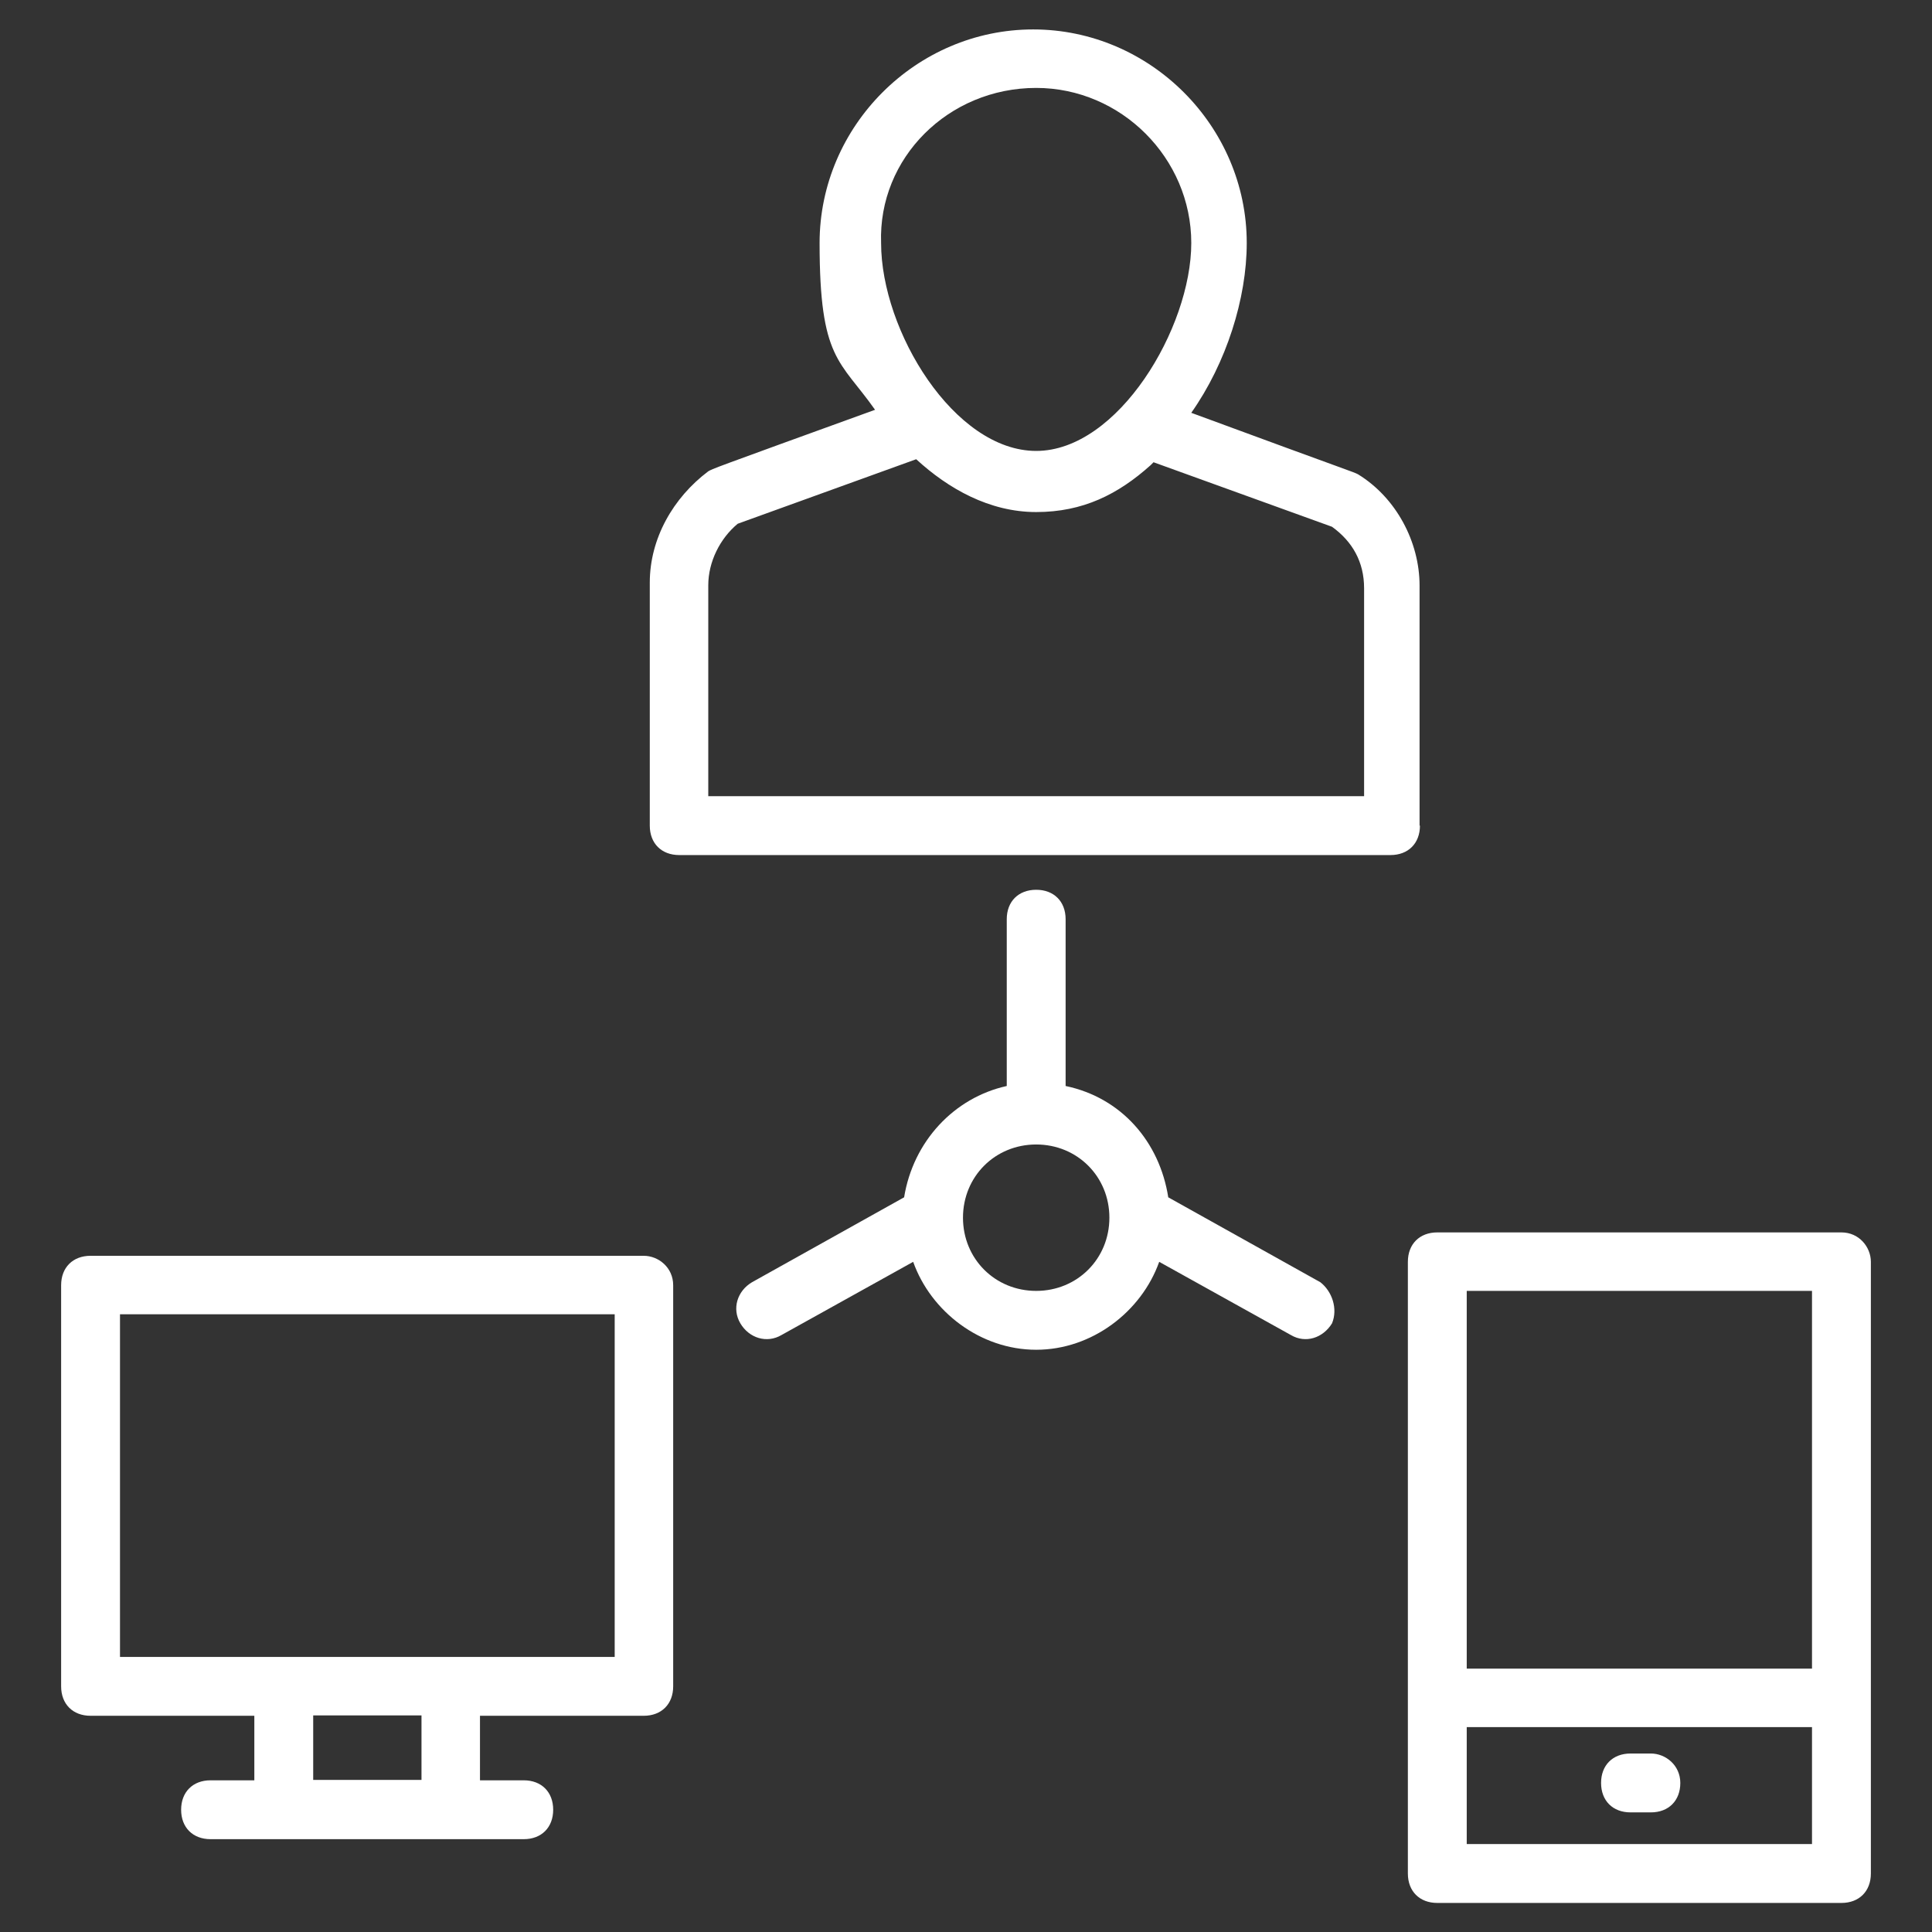 <?xml version="1.0" encoding="UTF-8"?>
<svg xmlns="http://www.w3.org/2000/svg" id="Layer_1" version="1.1" viewBox="0 0 512 512">
  <rect x="0" y="0" width="512" height="512" fill="#333333" stroke="none"/>
  <defs>
    <style>
      .st0 {
        fill: #fff;
      }
    </style>
  </defs>
  <path class="st0" d="M376.2,218.8v-63.6c0-11.6-6.2-23.3-16.3-29.5-1.6-.8,0,0-44.2-16.3,9.3-13.2,14.7-30.3,14.7-45,0-31-25.6-56.6-56.6-56.6s-56.6,25.6-56.6,56.6,5.4,31,14.7,44.2c-45,16.3-42.7,15.5-44.2,16.3-9.3,7-15.5,17.8-15.5,29.5v64.4c0,4.7,3.1,7.8,7.8,7.8h188.5c4.7,0,7.8-3.1,7.8-7.8h0ZM274.6,23.3c22.5,0,41.1,18.6,41.1,41.1s-19.4,55.1-41.1,55.1-41.1-31.8-41.1-55.1c-.8-22.5,17.8-41.1,41.1-41.1ZM360.7,211h-173v-55.9c0-6.2,3.1-12.4,7.8-16.3l47.3-17.1c8.5,7.8,19.4,14,31.8,14s21.7-4.7,30.3-12.4l.8-.8,47.3,17.1c5.4,3.9,8.5,9.3,8.5,16.3v55.1h-.8Z"></path>
  <path class="st0" d="M170.7,332.8H24c-4.7,0-7.8,3.1-7.8,7.8v106.3c0,4.7,3.1,7.8,7.8,7.8h43.4v17.1h-11.6c-4.7,0-7.8,3.1-7.8,7.8s3.1,7.8,7.8,7.8h83c4.7,0,7.8-3.1,7.8-7.8s-3.1-7.8-7.8-7.8h-11.6v-17.1h43.4c4.7,0,7.8-3.1,7.8-7.8v-106.3c0-4.7-3.9-7.8-7.8-7.8h0ZM111.7,471.7h-28.7v-17.1h28.7v17.1ZM162.9,439.1H31.8v-90.8h131.1v90.8Z"></path>
  <path class="st0" d="M488,326.6h-107.1c-4.7,0-7.8,3.1-7.8,7.8v162.1c0,4.7,3.1,7.8,7.8,7.8h107.1c4.7,0,7.8-3.1,7.8-7.8v-162.1c0-3.9-3.1-7.8-7.8-7.8ZM480.2,342.1v100.1h-91.5v-100.1h91.5ZM388.7,488.7v-31h91.5v31h-91.5Z"></path>
  <path class="st0" d="M437.5,464.7h-5.4c-4.7,0-7.8,3.1-7.8,7.8s3.1,7.8,7.8,7.8h5.4c4.7,0,7.8-3.1,7.8-7.8s-3.9-7.8-7.8-7.8Z"></path>
  <path class="st0" d="M349.9,339.8l-40.3-22.5c-2.3-14.7-12.4-26.4-27.2-29.5v-44.2c0-4.7-3.1-7.8-7.8-7.8s-7.8,3.1-7.8,7.8v44.2c-14,3.1-24.8,14.7-27.2,29.5l-40.3,22.5c-3.9,2.3-5.4,7-3.1,10.9s7,5.4,10.9,3.1l34.9-19.4c4.7,13.2,17.8,23.3,32.6,23.3s27.9-10.1,32.6-23.3l34.9,19.4c3.9,2.3,8.5.8,10.9-3.1,1.6-3.9,0-8.5-3.1-10.9ZM274.6,342.1c-10.9,0-19.4-8.5-19.4-19.4s8.5-19.4,19.4-19.4,19.4,8.5,19.4,19.4-8.5,19.4-19.4,19.4Z"></path>
</svg>
